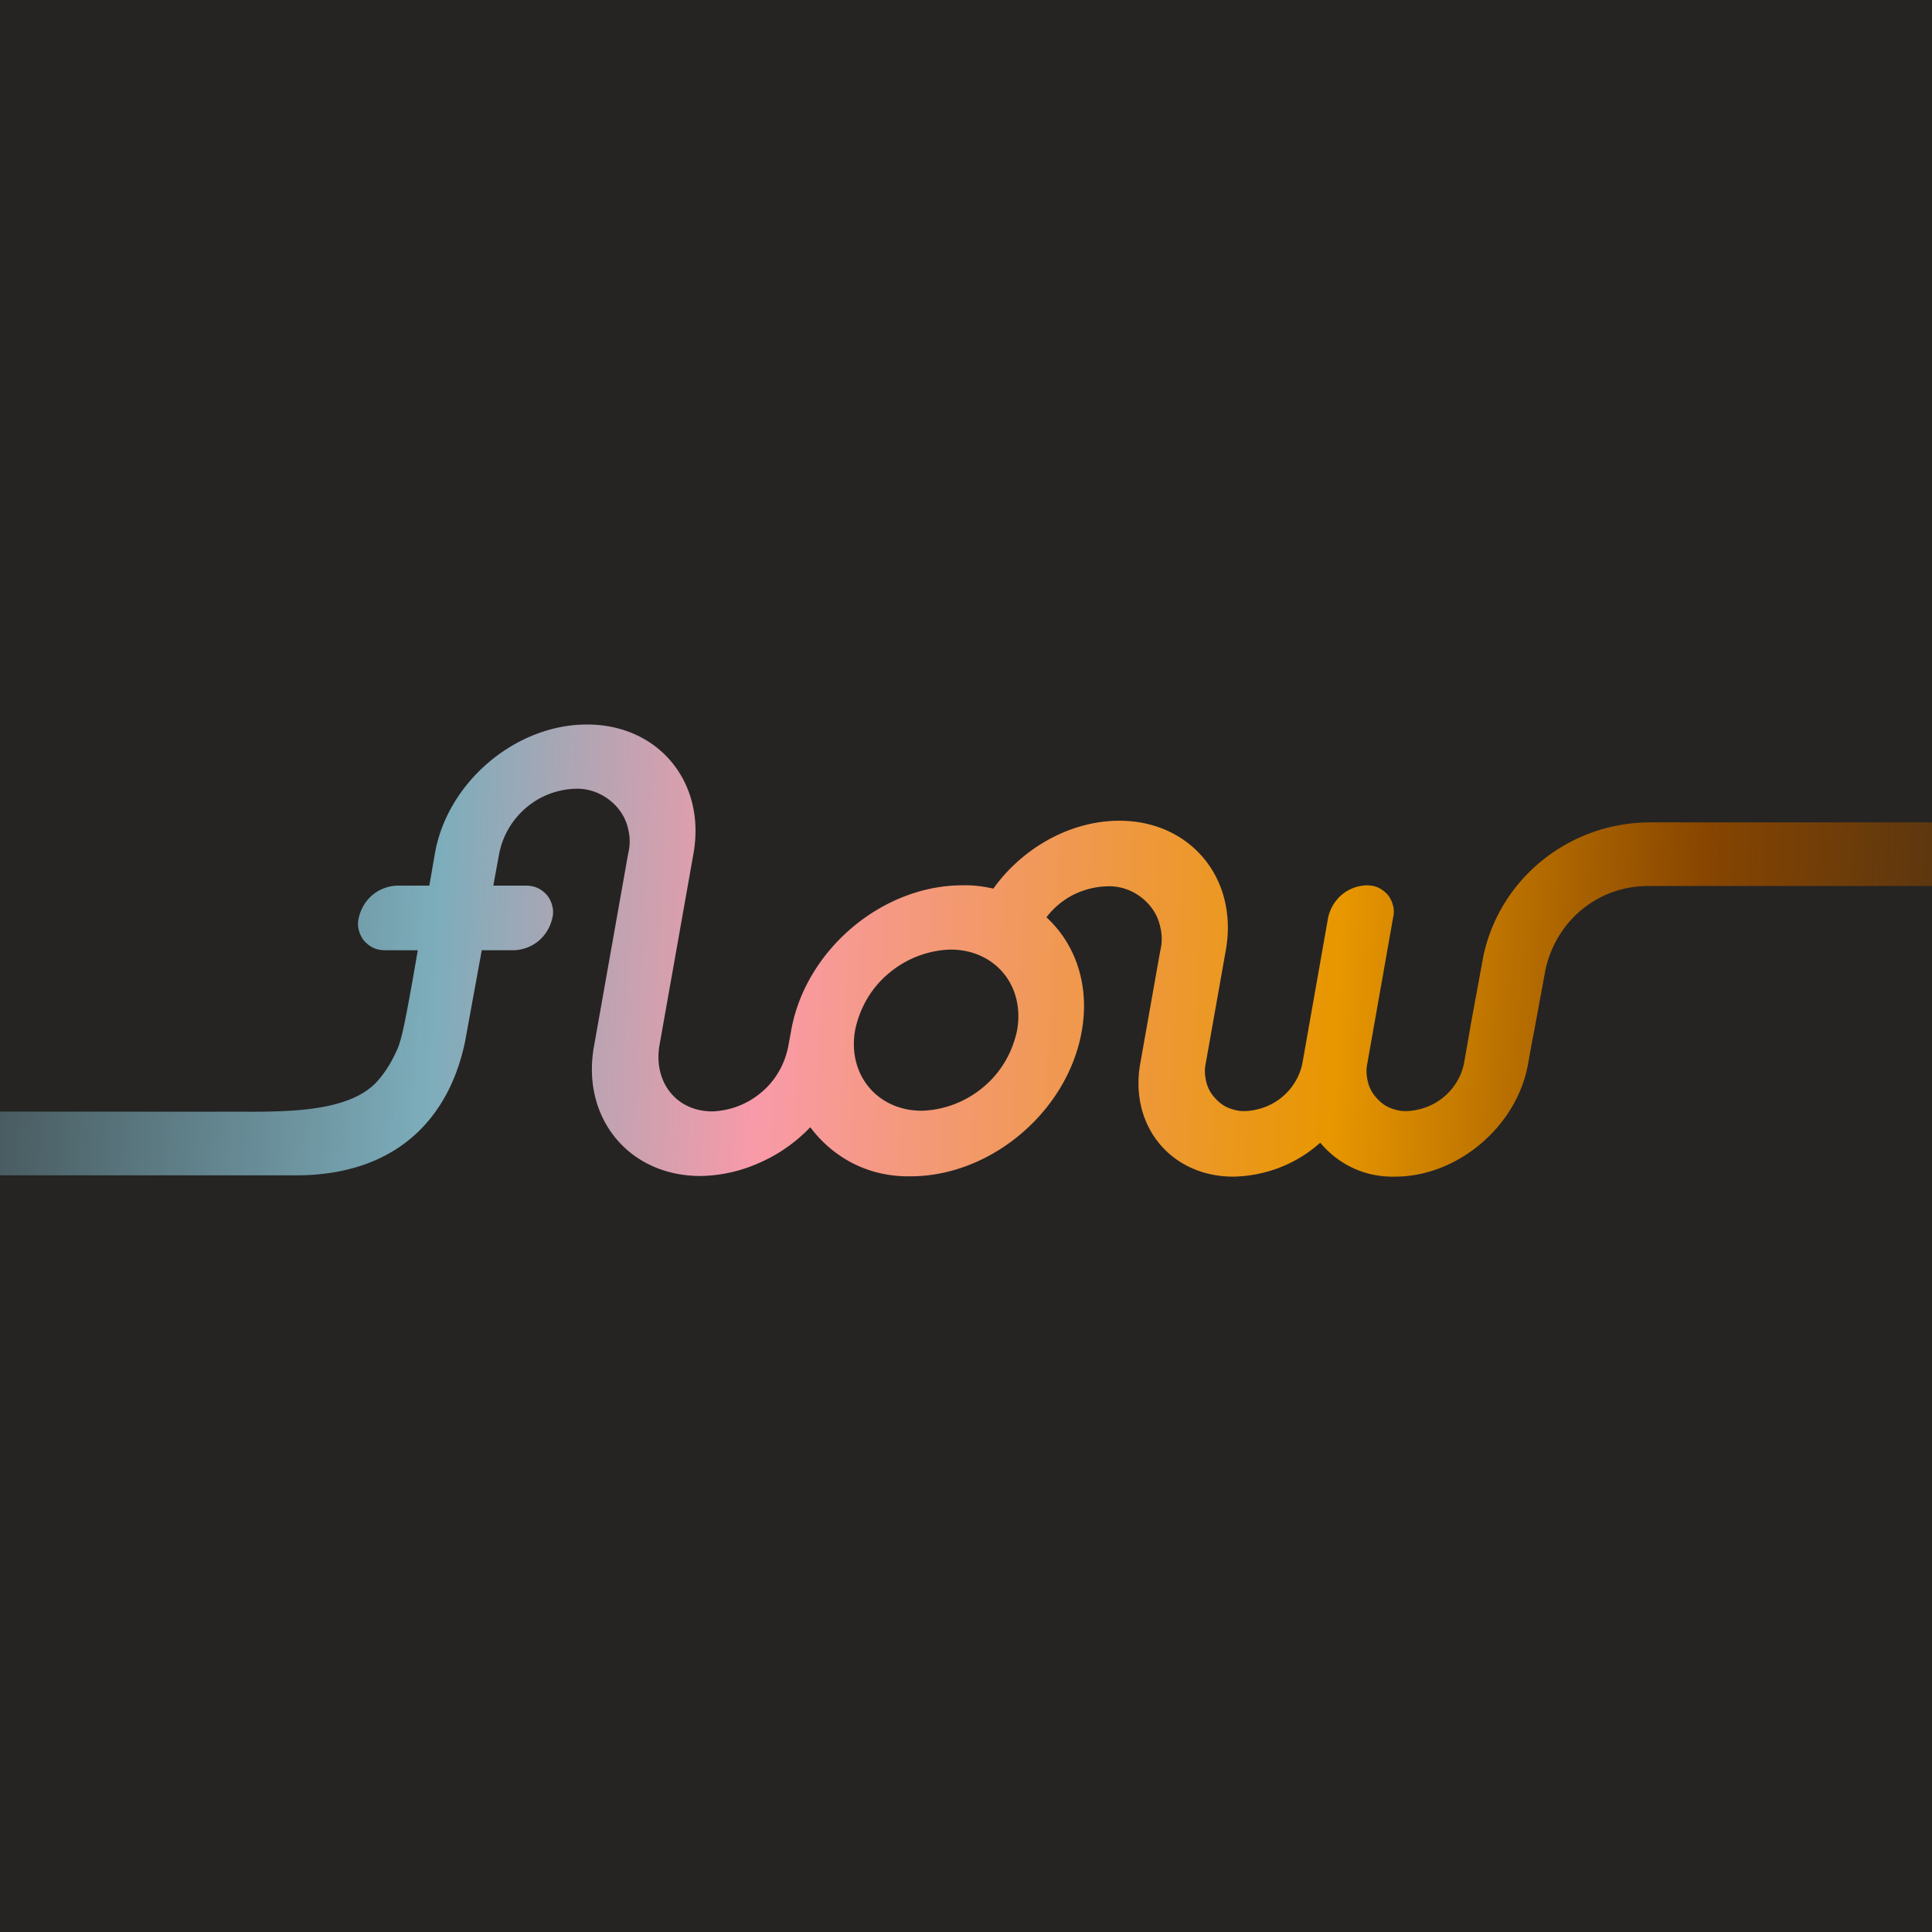 <svg xmlns="http://www.w3.org/2000/svg" width="1000" height="1000" fill="none"><g clip-path="url(#a)"><path fill="#252423" d="M0 0h1000v1000H0z"/><g clip-path="url(#b)"><path fill="url(#c)" d="M-233.44 575.254a16.536 16.536 0 0 0-16.557 16.887c.169 9.041 8.031 16.205 17.08 16.205h387.868c50.533-.682 78.018-29.68 86.043-70.618v-.169l8.365-45.715h16.73c4.61-.171 9.22-1.877 12.806-4.947 3.584-3.07 5.975-7.164 6.999-11.77a12.488 12.488 0 0 0 0-6.14c-.512-2.047-1.366-3.923-2.732-5.629-1.366-1.535-3.073-2.9-4.95-3.753-1.878-.853-3.927-1.194-6.147-1.194h-16.731l1.025-5.629 2.048-11.087c1.879-9.211 6.659-17.399 13.829-23.54 7.17-6.14 16.047-9.552 25.437-9.893 4.27-.171 8.366.682 12.122 2.388a28.282 28.282 0 0 1 9.902 7.505c2.732 3.241 4.609 6.994 5.464 11.088a25.645 25.645 0 0 1 0 12.452l-17.757 100.127c-6.487 36.844 18.097 66.866 55.144 66.866 10.756-.171 21.17-2.558 30.901-6.994 9.731-4.264 18.609-10.576 25.95-18.251 5.976 8.017 13.83 14.669 22.878 19.104 9.048 4.434 18.949 6.482 29.022 6.31 41.656 0 81.264-33.603 88.605-75.053 4.267-23.88-3.243-45.201-18.268-59.018a40.933 40.933 0 0 1 13.829-11.599c5.464-2.729 11.438-4.264 17.585-4.435 4.267-.17 8.365.682 12.12 2.388a28.258 28.258 0 0 1 9.902 7.506c2.732 3.24 4.61 6.993 5.463 11.087a25.572 25.572 0 0 1 0 12.452l-10.413 58.677c-5.463 32.069 16.047 58.167 48.314 58.167 16.56-.341 32.608-6.482 44.9-17.569 4.78 5.628 10.584 10.234 17.414 13.305 6.658 3.069 13.999 4.434 21.341 4.264 32.266 0 62.995-25.927 68.801-58.167l2.389-13.303c0-.172.001-.343.171-.513l6.316-34.285c5.121-25.416 26.636-44.179 53.434-44.179h369.738c9.05 0 17.74-6.843 17.91-16.054.17-9.211-8.18-16.867-17.4-16.867H853.543c-41.995.341-78.016 29.68-86.041 70.618v.17l-6.316 34.286-1.197 6.993-2.218 12.623c-1.366 6.823-5.121 12.964-10.413 17.399-5.293 4.434-11.952 6.993-18.952 7.335-3.072.169-6.144-.513-9.047-1.707-2.904-1.194-5.293-3.241-7.342-5.628a18.59 18.59 0 0 1-4.098-8.188c-.683-3.071-.852-6.14-.169-9.211l13.315-75.394a12.421 12.421 0 0 0 0-6.141c-.512-2.047-1.364-3.923-2.73-5.629-1.366-1.535-3.074-2.9-4.952-3.753-1.878-.852-3.927-1.193-6.145-1.193-4.61.17-9.22 1.876-12.805 4.946-3.585 3.071-5.975 7.164-7 11.77l-13.316 75.394c-1.366 6.823-5.122 12.964-10.415 17.399-5.292 4.434-11.95 6.993-18.949 7.335-3.073.169-6.146-.513-9.049-1.707-2.902-1.194-5.291-3.241-7.34-5.628a18.59 18.59 0 0 1-4.098-8.188c-.683-3.071-.854-6.14-.171-9.211l10.414-58.678c6.488-36.844-18.267-66.865-55.143-66.865-25.437 0-50.193 14.158-65.216 35.138-5.291-1.194-10.584-1.876-16.048-1.705-41.656 0-81.264 33.603-88.605 75.223l-1.536 8.358c-1.879 9.211-6.66 17.568-13.829 23.539-7.17 6.141-16.218 9.553-25.437 9.893-18.439 0-30.219-14.839-27.487-33.432l17.754-100.127C365.451 404.851 340.867 375 303.82 375c-37.047 0-72.217 29.851-78.704 66.695l-2.901 16.716h-16.731c-4.61.171-9.219 1.876-12.805 4.947-3.584 3.07-5.976 7.164-6.999 11.769a12.468 12.468 0 0 0 0 6.141c.512 2.047 1.366 3.923 2.732 5.629 1.366 1.535 3.072 2.9 4.95 3.753 1.878.852 3.926 1.194 6.147 1.194h16.73s-4.097 24.221-6.317 34.968c-1.024 5.117-2.219 11.257-4.097 15.864-2.73 6.31-6.145 12.109-10.755 17.227-13.145 14.328-40.804 15.351-62.486 15.523l-366.024-.172Zm759.884-41.96c-2.392 11.428-8.367 21.833-17.415 29.339-8.878 7.504-20.146 11.939-31.926 12.281-23.047 0-38.582-18.764-34.485-41.792 2.391-11.427 8.366-21.834 17.414-29.338 8.878-7.505 20.144-11.94 31.926-12.282 23.217 0 38.581 18.764 34.486 41.792Z"/></g></g><defs><clipPath id="a"><path fill="#fff" d="M0 0h1000v1000H0z"/></clipPath><clipPath id="b"><path fill="#fff" d="M-250 375h1500v234.043H-250z"/></clipPath><linearGradient id="c" x1="-2409.57" x2="3423.61" y1="212.588" y2="492.108" gradientUnits="userSpaceOnUse"><stop stop-color="#7DADBB" stop-opacity="0"/><stop offset=".389" stop-color="#7DADBB" stop-opacity="0"/><stop offset=".453" stop-color="#7DADBB"/><stop offset=".482" stop-color="#F99AA9"/><stop offset=".533" stop-color="#E89700"/><stop offset=".565" stop-color="#874500"/><stop offset=".612" stop-color="#874500" stop-opacity="0"/><stop offset="1" stop-color="#874500" stop-opacity="0"/></linearGradient></defs></svg>
